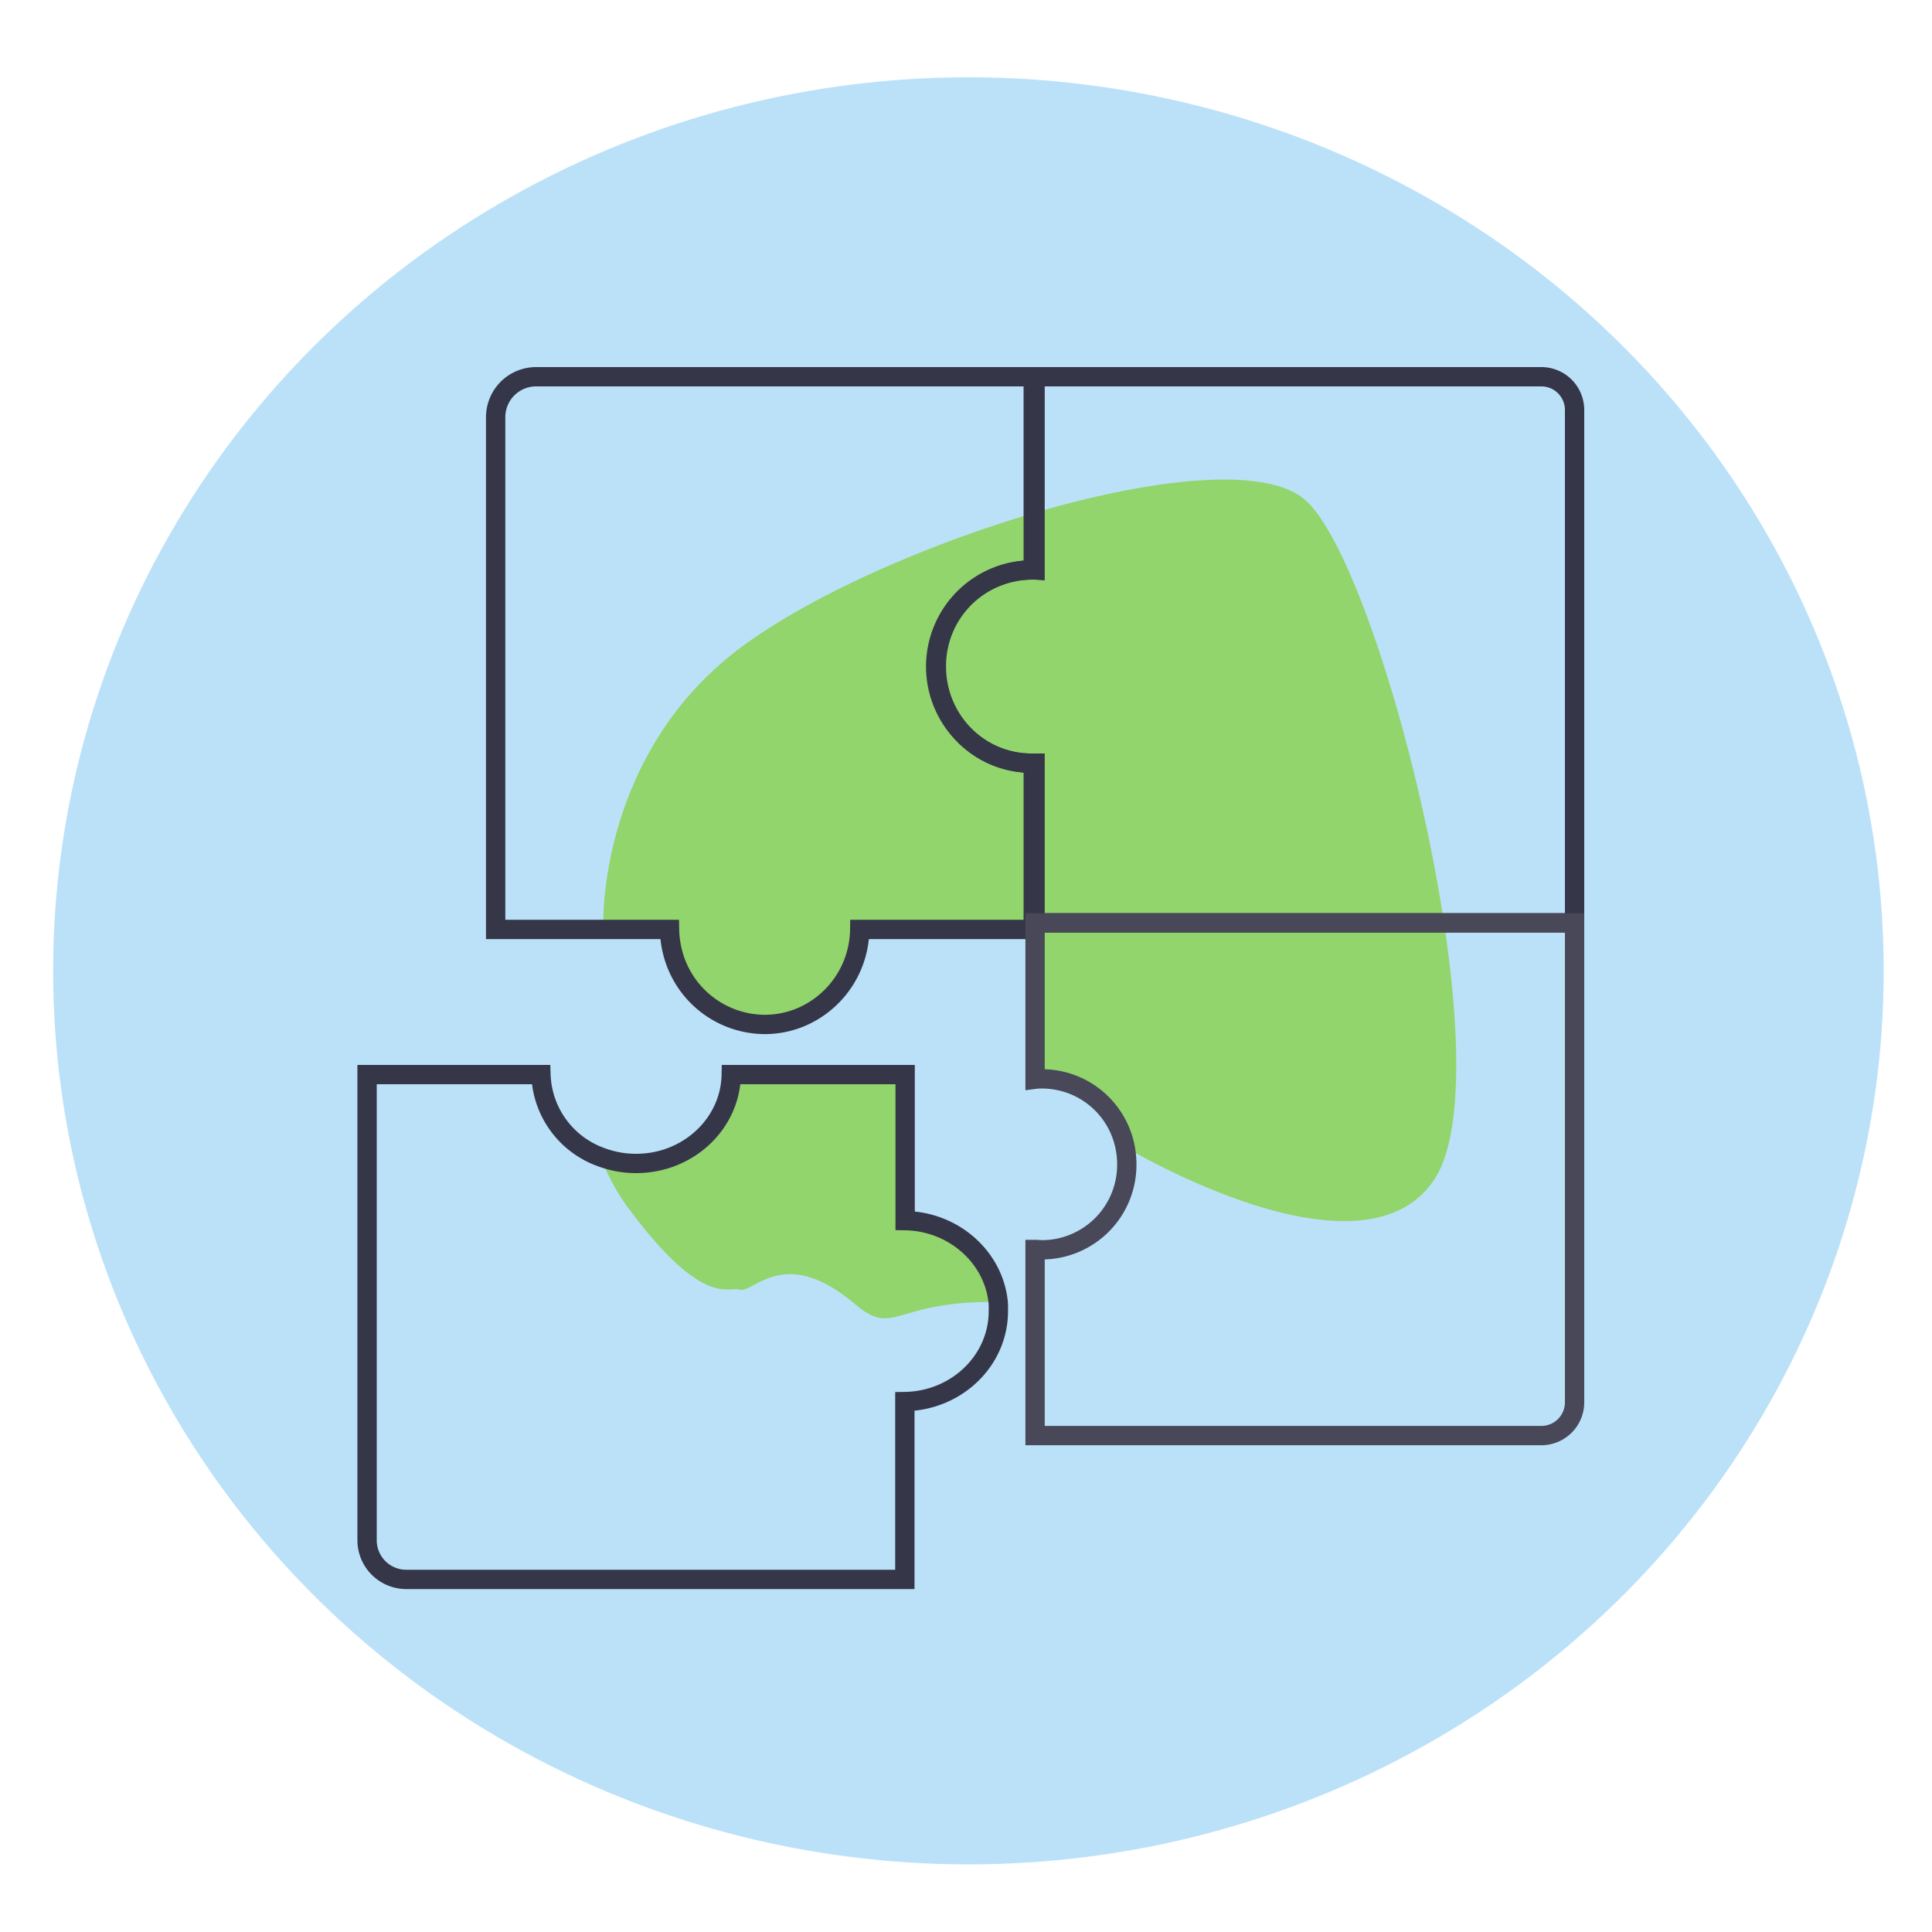 <svg xmlns="http://www.w3.org/2000/svg" viewBox="0 0 400 400"><defs><style>.cls-1{fill:#bbe1f9;}.cls-2{fill:#84d13e;opacity:0.75;}.cls-3,.cls-4{fill:none;stroke-miterlimit:10;stroke-width:4px;}.cls-3{stroke:#363649;}.cls-4{stroke:#484858;}</style></defs><g id="Layer_12" data-name="Layer 12"><ellipse class="cls-1" cx="200.5" cy="201" rx="189.5" ry="185"/></g><g id="configuration"><path class="cls-2" d="M206.6,269.57c-21.52-.35-21.33,7.42-29.6.43-14.82-12.54-21-2-24-3-2.12-.71-7.55,3.91-23-17a42.58,42.58,0,0,1-5.61-10.44,20.58,20.58,0,0,0,7.28,1.32c10.77,0,19.52-8.21,19.7-18.4h36v30.24C197.39,252.88,205.62,260.22,206.6,269.57Z"/><path class="cls-2" d="M297,244.14c-15,22.86-64.07-6.68-64.07-6.68a17.54,17.54,0,0,0-17.11-14.09c-.52,0-1,0-1.52.07V158h-.76a19.55,19.55,0,0,1-12.5-4.5,19.45,19.45,0,0,0,12.53,4.57h.35v34.42H178c-.12,7.34-10.07,17.16-16,20.53l-20-7-2-15-15.09.07s-1-35.12,28.55-57.1c14.14-10.51,37.84-21.07,60.46-27.74l.38-.11c24.49-7.17,47.63-9.73,55.85-2.69,9.72,8.32,23.26,50.78,28.82,87.64C302.47,214.3,302.8,235.31,297,244.14Z"/><path class="cls-3" d="M213.92,78v40h-.35a19.86,19.86,0,0,0-19.7,20,20.12,20.12,0,0,0,5.77,14.15c.44.45.91.88,1.4,1.29a19.45,19.45,0,0,0,12.53,4.57h.35v34.42H178a20,20,0,0,1-10,17.08,19.29,19.29,0,0,1-9.68,2.59,19.77,19.77,0,0,1-19.06-14.93,20.52,20.52,0,0,1-.64-4.74h-36v-106A8.38,8.38,0,0,1,110.89,78Z"/><path class="cls-3" d="M206.7,271.45c0,10.24-8.64,18.56-19.36,18.73V327H84.3a8.12,8.12,0,0,1-8.3-7.89V222.48h36a18.78,18.78,0,0,0,12.42,17.08,20.58,20.58,0,0,0,7.28,1.32c10.77,0,19.52-8.21,19.7-18.4h36v30.24c10,.16,18.28,7.5,19.26,16.85A16.66,16.66,0,0,1,206.7,271.45Z"/><path class="cls-3" d="M326,84.92V191.07H214.3V158h-.76a19.55,19.55,0,0,1-12.5-4.5c-.49-.41-1-.84-1.4-1.29a20,20,0,0,1,13.9-34.2h.38a2.41,2.41,0,0,1,.38,0V78H319.16A6.88,6.88,0,0,1,326,84.92Z"/><path class="cls-4" d="M326,191.07v99.22a6.88,6.88,0,0,1-6.84,6.93H214.3V258.69c.5,0,1,.07,1.52.07a17.59,17.59,0,0,0,17.47-17.69,17.9,17.9,0,0,0-.36-3.61,17.54,17.54,0,0,0-17.11-14.09c-.52,0-1,0-1.52.07V191.07Z"/></g></svg>